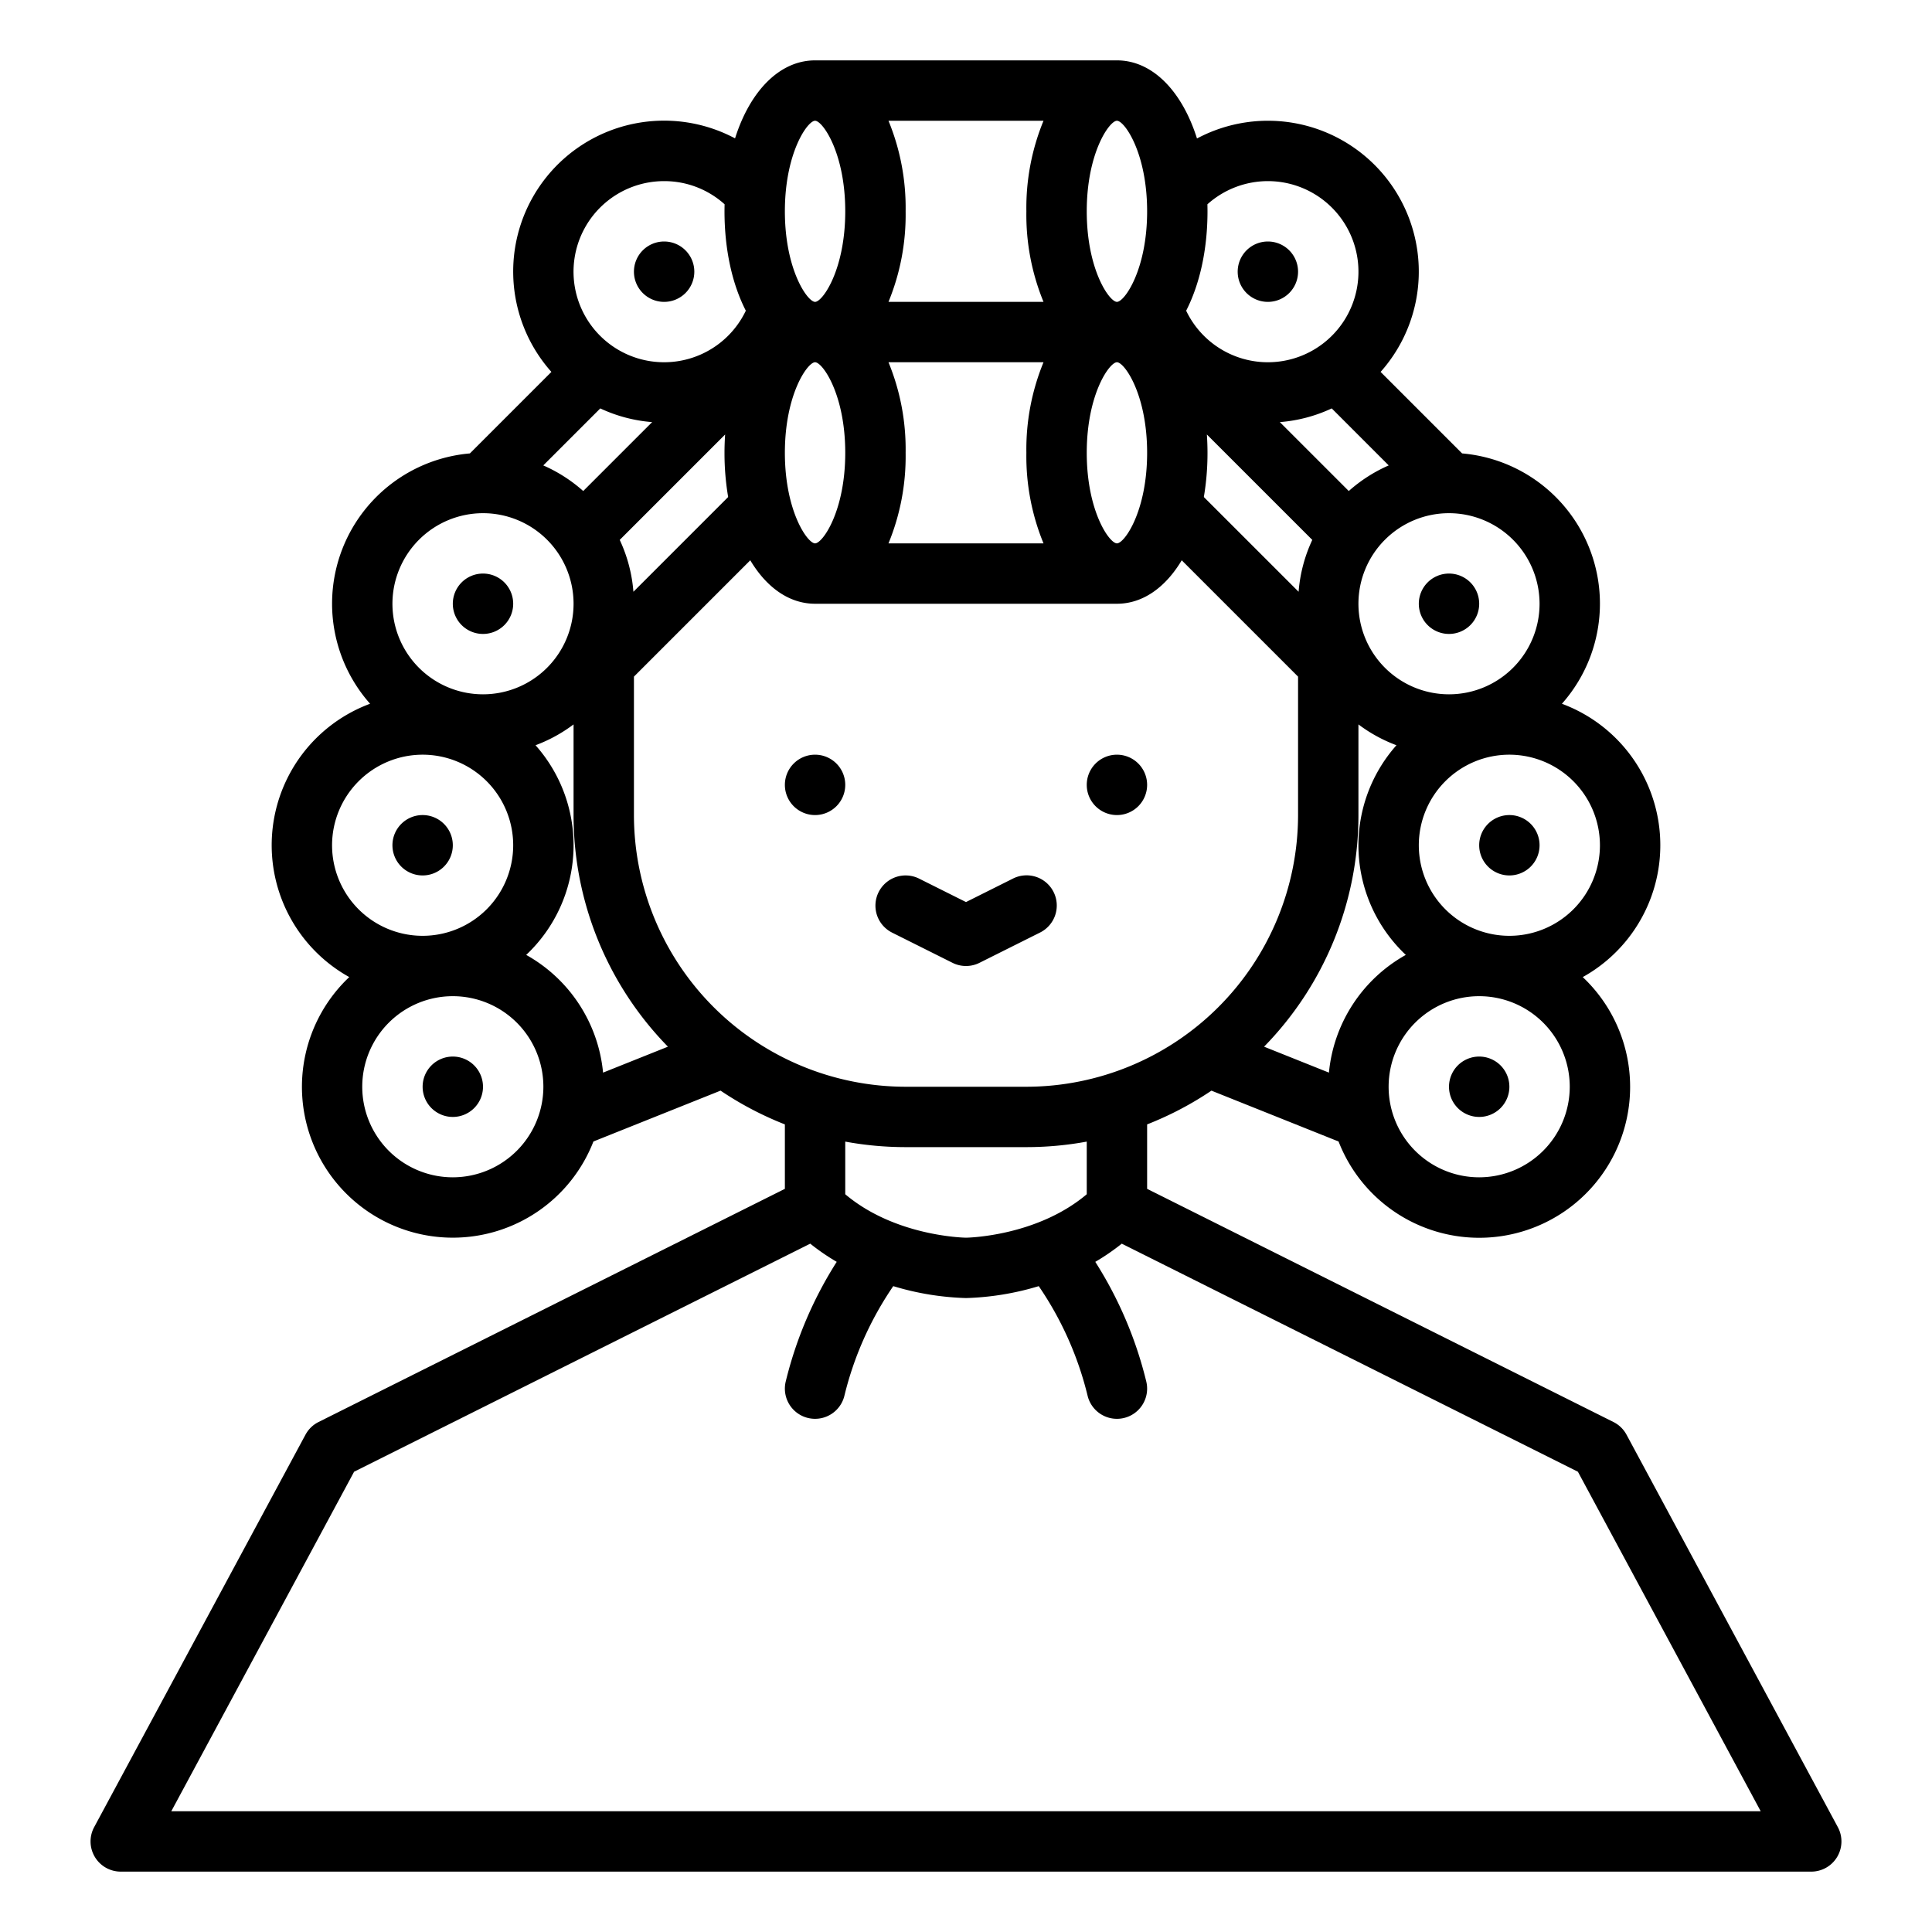 <svg xmlns="http://www.w3.org/2000/svg" id="Outline" viewBox="0 0 512 512"><path d="M208,297.976v17.08L84.422,376.845a8,8,0,0,0-3.466,3.362l-56,104A8,8,0,0,0,32,496H480a8,8,0,0,0,7.044-11.793l-56-104a8,8,0,0,0-3.466-3.362L304,315.056v-17.08a87.9,87.9,0,0,0,17.042-8.943l33.694,13.477a39.988,39.988,0,1,0,64.707-43.571,39.984,39.984,0,0,0-5.52-72.435,39.962,39.962,0,0,0-26.449-66.344l-21.6-21.6a39.975,39.975,0,0,0-48.66-61.86C313.255,24.164,305.427,16,296,16H216c-9.419,0-17.244,8.151-21.205,20.67a39.991,39.991,0,0,0-48.669,61.89l-21.6,21.6A39.962,39.962,0,0,0,98.077,186.5a39.984,39.984,0,0,0-5.52,72.435,39.983,39.983,0,1,0,64.707,43.571l33.694-13.477A87.9,87.9,0,0,0,208,297.976ZM172.824,111.862,154.56,130.126a40.09,40.09,0,0,0-10.585-6.787l15.105-15.105A39.682,39.682,0,0,0,172.824,111.862Zm180.1-3.628,15.1,15.105a40.09,40.09,0,0,0-10.585,6.787l-18.264-18.264A39.682,39.682,0,0,0,352.92,108.234Zm-33.086,6.914,27.932,27.932a39.682,39.682,0,0,0-3.628,13.744L319.03,131.716A69.508,69.508,0,0,0,320,120C320,118.351,319.94,116.735,319.834,115.148ZM304,120c0,15.488-6.009,24-8,24s-8-8.512-8-24,6.009-24,8-24S304,104.512,304,120Zm-27.458,24H235.458A60.643,60.643,0,0,0,240,120a60.643,60.643,0,0,0-4.542-24h41.084A60.643,60.643,0,0,0,272,120,60.643,60.643,0,0,0,276.542,144ZM235.458,80A60.643,60.643,0,0,0,240,56a60.643,60.643,0,0,0-4.542-24h41.084A60.643,60.643,0,0,0,272,56a60.643,60.643,0,0,0,4.542,24ZM224,120c0,15.488-6.009,24-8,24s-8-8.512-8-24,6.009-24,8-24S224,104.512,224,120Zm-31.03,11.716-25.108,25.108a39.682,39.682,0,0,0-3.628-13.744l27.932-27.932c-.106,1.587-.166,3.2-.166,4.852A69.508,69.508,0,0,0,192.97,131.716ZM168,179.314l30.83-30.83C203.123,155.673,209.138,160,216,160h80c6.862,0,12.877-4.327,17.17-11.516L344,179.314V216a72.081,72.081,0,0,1-72,72H240a72.081,72.081,0,0,1-72-72ZM466.606,480H45.394l48.449-89.978,120.88-60.439a58,58,0,0,0,7.016,4.82,105.358,105.358,0,0,0-13.5,31.659,8,8,0,1,0,15.524,3.876,88.353,88.353,0,0,1,12.959-29.1A73.533,73.533,0,0,0,256,344a73.533,73.533,0,0,0,19.279-3.16,88.353,88.353,0,0,1,12.959,29.1,8,8,0,1,0,15.524-3.876,105.358,105.358,0,0,0-13.5-31.659,58,58,0,0,0,7.016-4.82l120.88,60.439ZM288,316.488C274.682,327.736,256.174,328,256.025,328c-.2,0-18.707-.264-32.025-11.512v-13.95A88.17,88.17,0,0,0,240,304h32a88.17,88.17,0,0,0,16-1.462Zm64.181-32.232-17.188-6.875A87.7,87.7,0,0,0,360,216V191.978a39.959,39.959,0,0,0,10.077,5.518,39.9,39.9,0,0,0,2.48,55.565A40.058,40.058,0,0,0,352.181,284.256ZM392,312a24,24,0,1,1,24-24A24.028,24.028,0,0,1,392,312Zm32-88a24,24,0,1,1-24-24A24.028,24.028,0,0,1,424,224Zm-16-64a24,24,0,1,1-24-24A24.028,24.028,0,0,1,408,160ZM336,48a24,24,0,1,1-21.654,34.342C317.9,75.4,320,66.275,320,56c0-.624-.011-1.242-.026-1.857A24.011,24.011,0,0,1,336,48Zm-32,8c0,15.488-6.009,24-8,24s-8-8.512-8-24,6.009-24,8-24S304,40.512,304,56ZM216,32c1.991,0,8,8.512,8,24s-6.009,24-8,24-8-8.512-8-24S214.009,32,216,32ZM176,48a23.825,23.825,0,0,1,16.026,6.138c-.015.617-.026,1.236-.026,1.862,0,10.272,2.1,19.4,5.651,26.337A24,24,0,1,1,176,48Zm-48,88a24,24,0,1,1-24,24A24.028,24.028,0,0,1,128,136Zm-16,64a24,24,0,1,1-24,24A24.028,24.028,0,0,1,112,200Zm8,112a24,24,0,1,1,24-24A24.028,24.028,0,0,1,120,312Zm19.443-58.939a39.9,39.9,0,0,0,2.48-55.565A39.959,39.959,0,0,0,152,191.978V216a87.7,87.7,0,0,0,25.007,61.381l-17.188,6.875A40.058,40.058,0,0,0,139.443,253.061ZM128,288a8,8,0,1,1-8-8A8,8,0,0,1,128,288ZM328,72a8,8,0,1,1,8,8A8,8,0,0,1,328,72ZM208,208a8,8,0,1,1,8,8A8,8,0,0,1,208,208Zm80,0a8,8,0,1,1,8,8A8,8,0,0,1,288,208Zm-55.155,28.422a8,8,0,0,1,10.733-3.577L256,239.056l12.422-6.211a8,8,0,1,1,7.156,14.31l-16,8a8,8,0,0,1-7.156,0l-16-8A8,8,0,0,1,232.845,236.422ZM168,72a8,8,0,1,1,8,8A8,8,0,0,1,168,72Zm-48,88a8,8,0,1,1,8,8A8,8,0,0,1,120,160Zm-16,64a8,8,0,1,1,8,8A8,8,0,0,1,104,224Zm296,64a8,8,0,1,1-8-8A8,8,0,0,1,400,288ZM384,152a8,8,0,1,1-8,8A8,8,0,0,1,384,152Zm16,64a8,8,0,1,1-8,8A8,8,0,0,1,400,216Z"></path></svg>